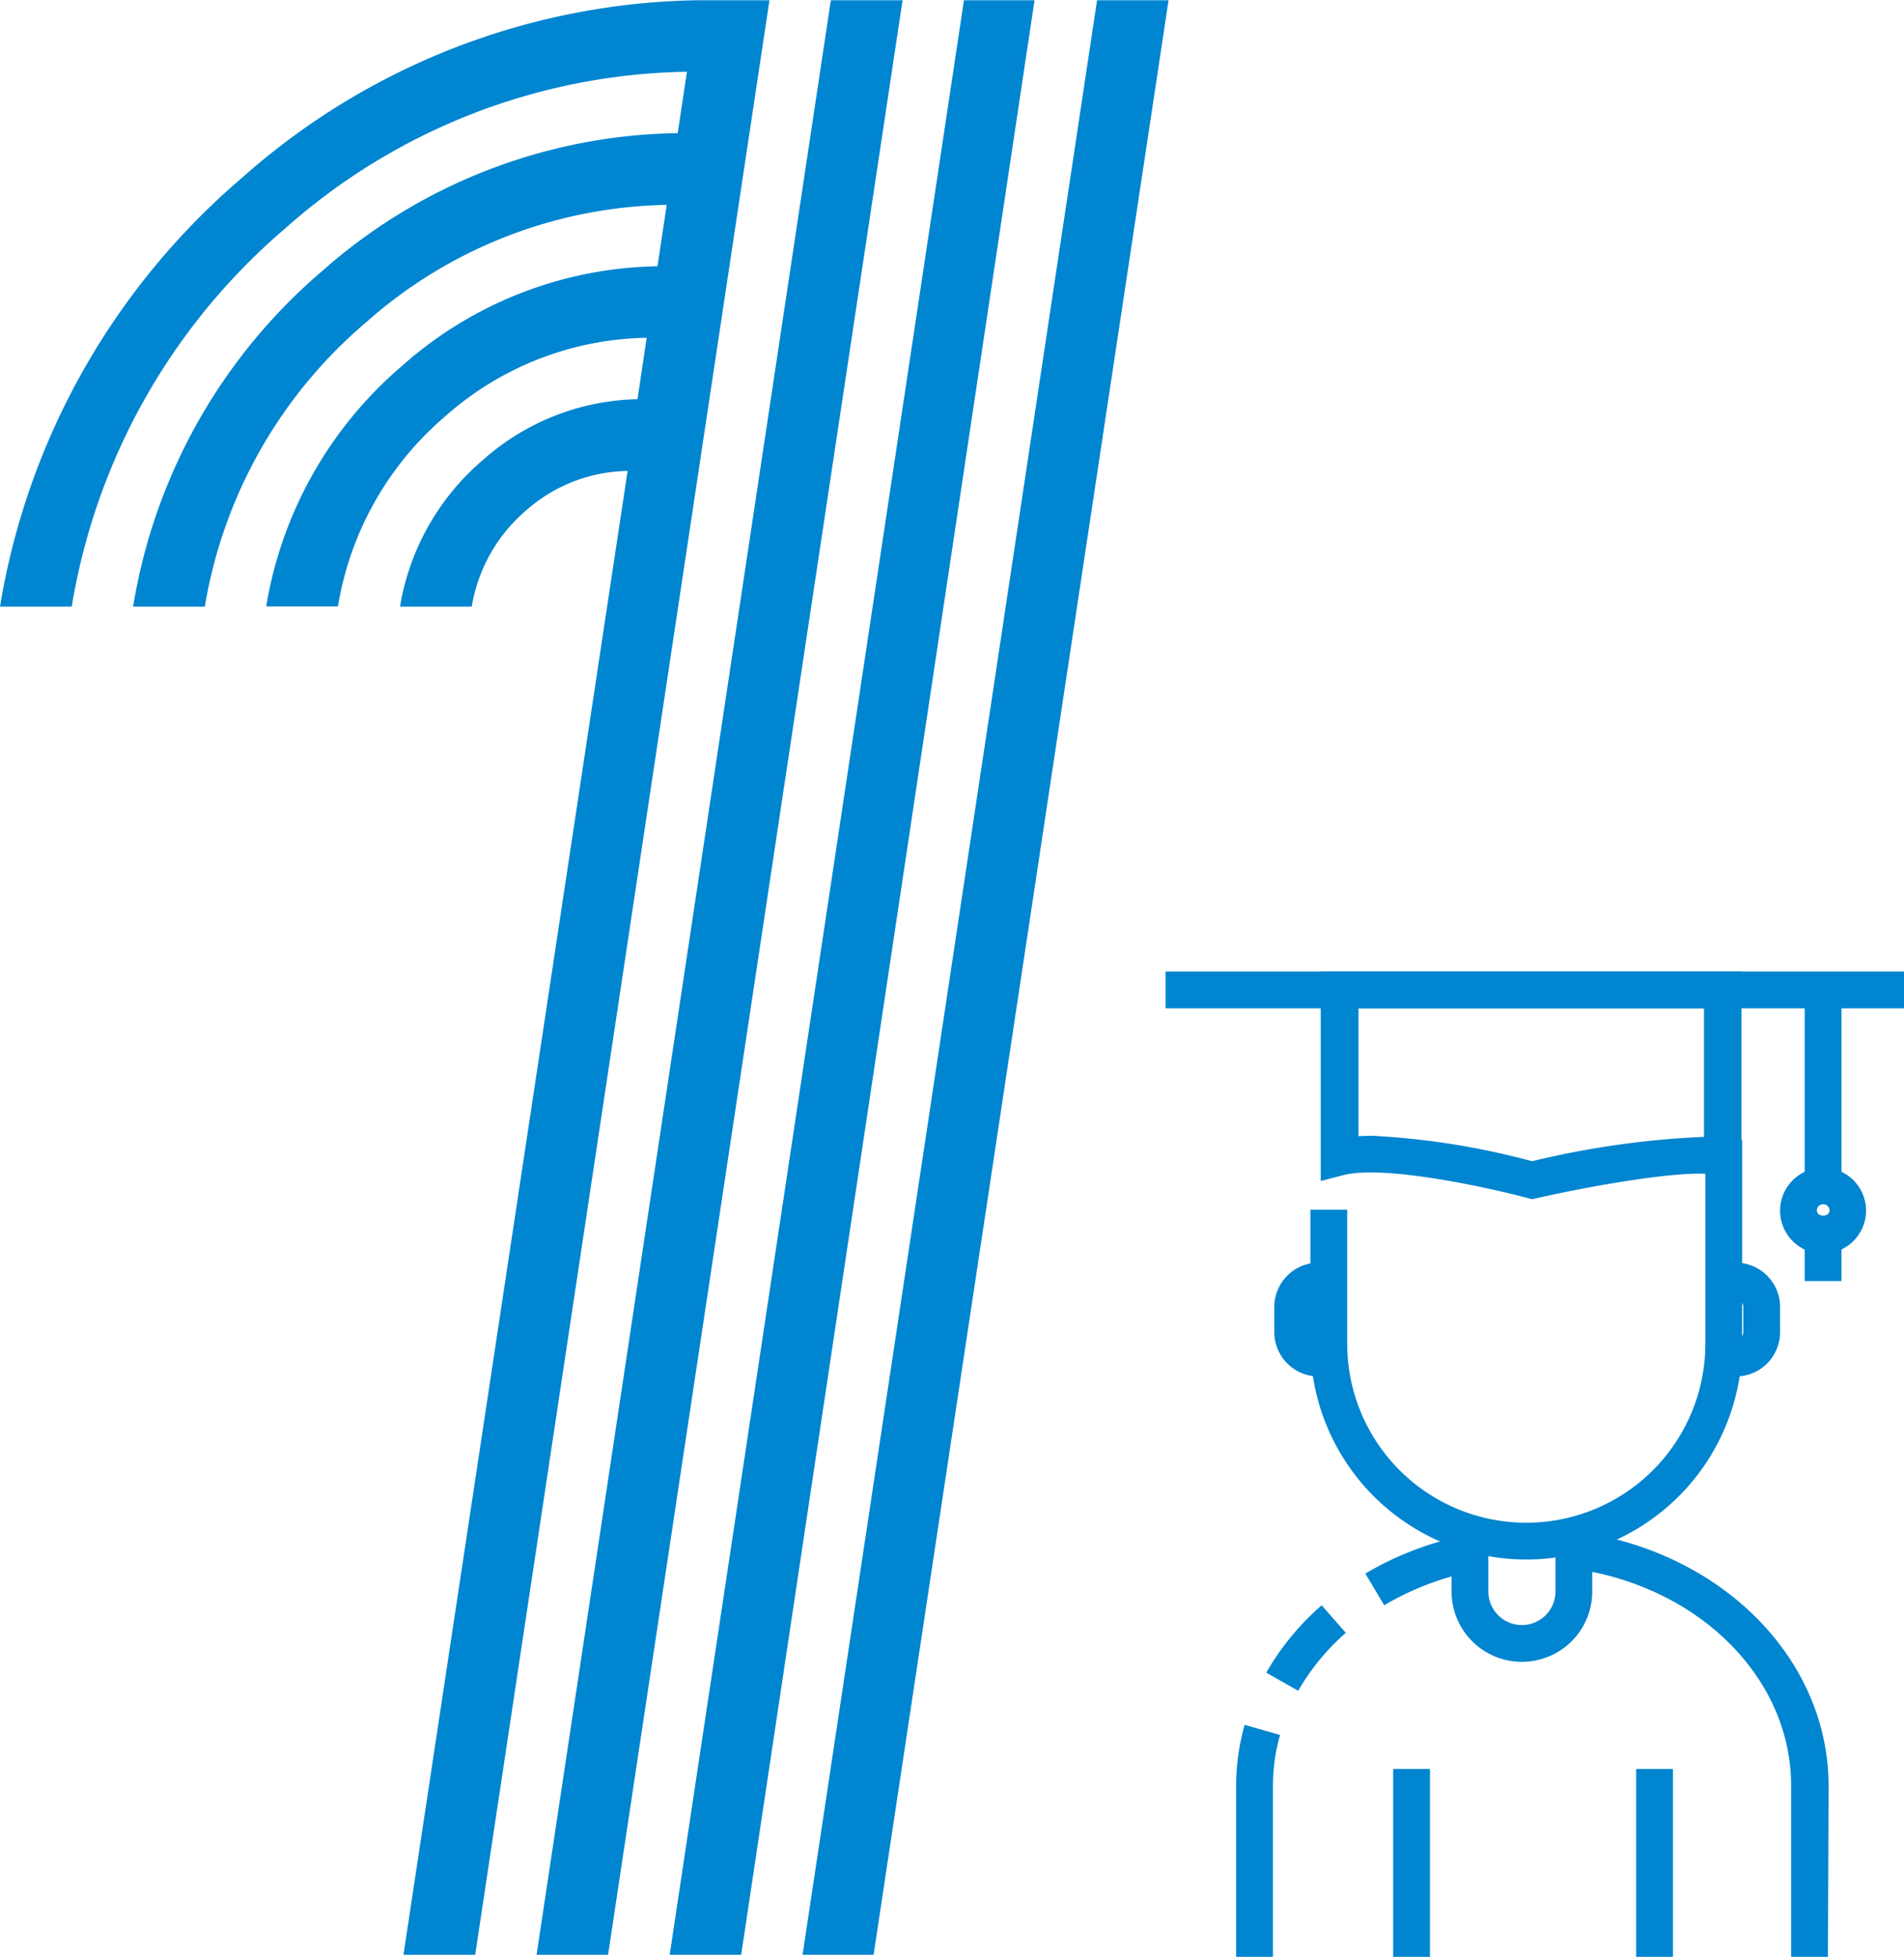 <svg id="图层_1" data-name="图层 1" xmlns="http://www.w3.org/2000/svg" xmlns:xlink="http://www.w3.org/1999/xlink" viewBox="0 0 82.82 85.1"><defs><style>.cls-1{fill:none;}.cls-2{clip-path:url(#clip-path);}.cls-3,.cls-4{fill:#0085d0;}.cls-3{fill-rule:evenodd;}</style><clipPath id="clip-path" transform="translate(0 0.01)"><rect class="cls-1" y="-0.01" width="50.83" height="85.02"/></clipPath></defs><title>kcys01 83-85</title><g class="cls-2"><path class="cls-3" d="M12.41,9.92A26.92,26.92,0,0,1,29.88,3.11l-.4,2.67a23.83,23.83,0,0,0-15.47,6A24.32,24.32,0,0,0,5.79,26.37H8.91a20.64,20.64,0,0,1,7-12.35A20.22,20.22,0,0,1,29,8.9l-.4,2.67A17.12,17.12,0,0,0,17.49,15.9a17.48,17.48,0,0,0-5.91,10.46H14.7a13.8,13.8,0,0,1,4.66-8.26,13.52,13.52,0,0,1,8.77-3.42l-.4,2.67A10.43,10.43,0,0,0,21,20a10.65,10.65,0,0,0-3.6,6.37h3.12a7,7,0,0,1,2.35-4.17,6.82,6.82,0,0,1,4.43-1.73L17.55,85h3.12L33.47,0H30.35A30.53,30.53,0,0,0,10.53,7.72,31.17,31.17,0,0,0,0,26.37H3.12A27.49,27.49,0,0,1,12.41,9.92M36.14,0h3.12L26.45,85H23.34Zm5.79,0H45L32.24,85H29.13Zm5.79,0L34.91,85H38L50.83,0Z" transform="translate(0 0.01)"/></g><path class="cls-4" d="M75.5,59.85v-1.6a.33.33,0,0,0,.33-.33V56.83a.33.33,0,0,0-.33-.33V54.9a1.93,1.93,0,0,1,1.93,1.93v1.09A1.93,1.93,0,0,1,75.5,59.85Z" transform="translate(0 0.01)"/><path class="cls-4" d="M57.36,59.85a1.93,1.93,0,0,1-1.93-1.93V56.83a1.93,1.93,0,0,1,1.93-1.93v1.6a.33.33,0,0,0-.33.33v1.09a.33.33,0,0,0,.33.33Z" transform="translate(0 0.01)"/><path class="cls-4" d="M55.37,85.09h-1.6V77.63A9.74,9.74,0,0,1,54.14,75l1.54.44a8.11,8.11,0,0,0-.31,2.23Z" transform="translate(0 0.01)"/><path class="cls-4" d="M56.47,73.52l-1.39-.79a11.4,11.4,0,0,1,2.41-2.93L58.54,71A9.79,9.79,0,0,0,56.47,73.52Z" transform="translate(0 0.01)"/><rect class="cls-4" x="60.6" y="76.93" width="1.6" height="8.17"/><rect class="cls-4" x="71.17" y="76.93" width="1.6" height="8.17"/><path class="cls-4" d="M66.2,72.26a3.06,3.06,0,0,1-3.06-3.06V67.13h1.6v2.07a1.46,1.46,0,1,0,2.92,0V67.13h1.6v2.07A3.06,3.06,0,0,1,66.2,72.26Z" transform="translate(0 0.01)"/><path class="cls-4" d="M66.39,67.81A9.4,9.4,0,0,1,57,58.42V52.6h1.6v5.82a7.79,7.79,0,0,0,15.58,0V49.58h1.6v8.84A9.4,9.4,0,0,1,66.39,67.81Z" transform="translate(0 0.01)"/><path class="cls-4" d="M66.64,52.14l-.19-.05c-1.61-.43-6.19-1.45-8-1l-1,.26V42.24H75.75v9.11l-1-.25c-1.23-.31-5.51.45-7.92,1Zm-7-2.76a33.13,33.13,0,0,1,7,1.11,38.75,38.75,0,0,1,7.48-1.06V43.84H59.09V49.4Z" transform="translate(0 0.01)"/><rect class="cls-4" x="50.7" y="42.25" width="32.12" height="1.6"/><rect class="cls-4" x="78.5" y="43.05" width="1.6" height="7.99"/><rect class="cls-4" x="78.5" y="53.72" width="1.6" height="1.99"/><path class="cls-4" d="M79.3,54.51a1.87,1.87,0,1,1,1.87-1.87A1.88,1.88,0,0,1,79.3,54.51Zm0-2.15a.27.27,0,0,0-.27.27c0,.3.55.3.55,0A.27.27,0,0,0,79.3,52.36Z" transform="translate(0 0.01)"/><path class="cls-4" d="M60.21,69.8l-.82-1.38a13.85,13.85,0,0,1,4.35-1.66l.31,1.57A12.25,12.25,0,0,0,60.21,69.8Z" transform="translate(0 0.01)"/><path class="cls-4" d="M79.51,85.09h-1.6V77.64c0-4.59-3.86-8.54-9.19-9.39L69,66.66c6.1,1,10.54,5.59,10.54,11Z" transform="translate(0 0.01)"/></svg>